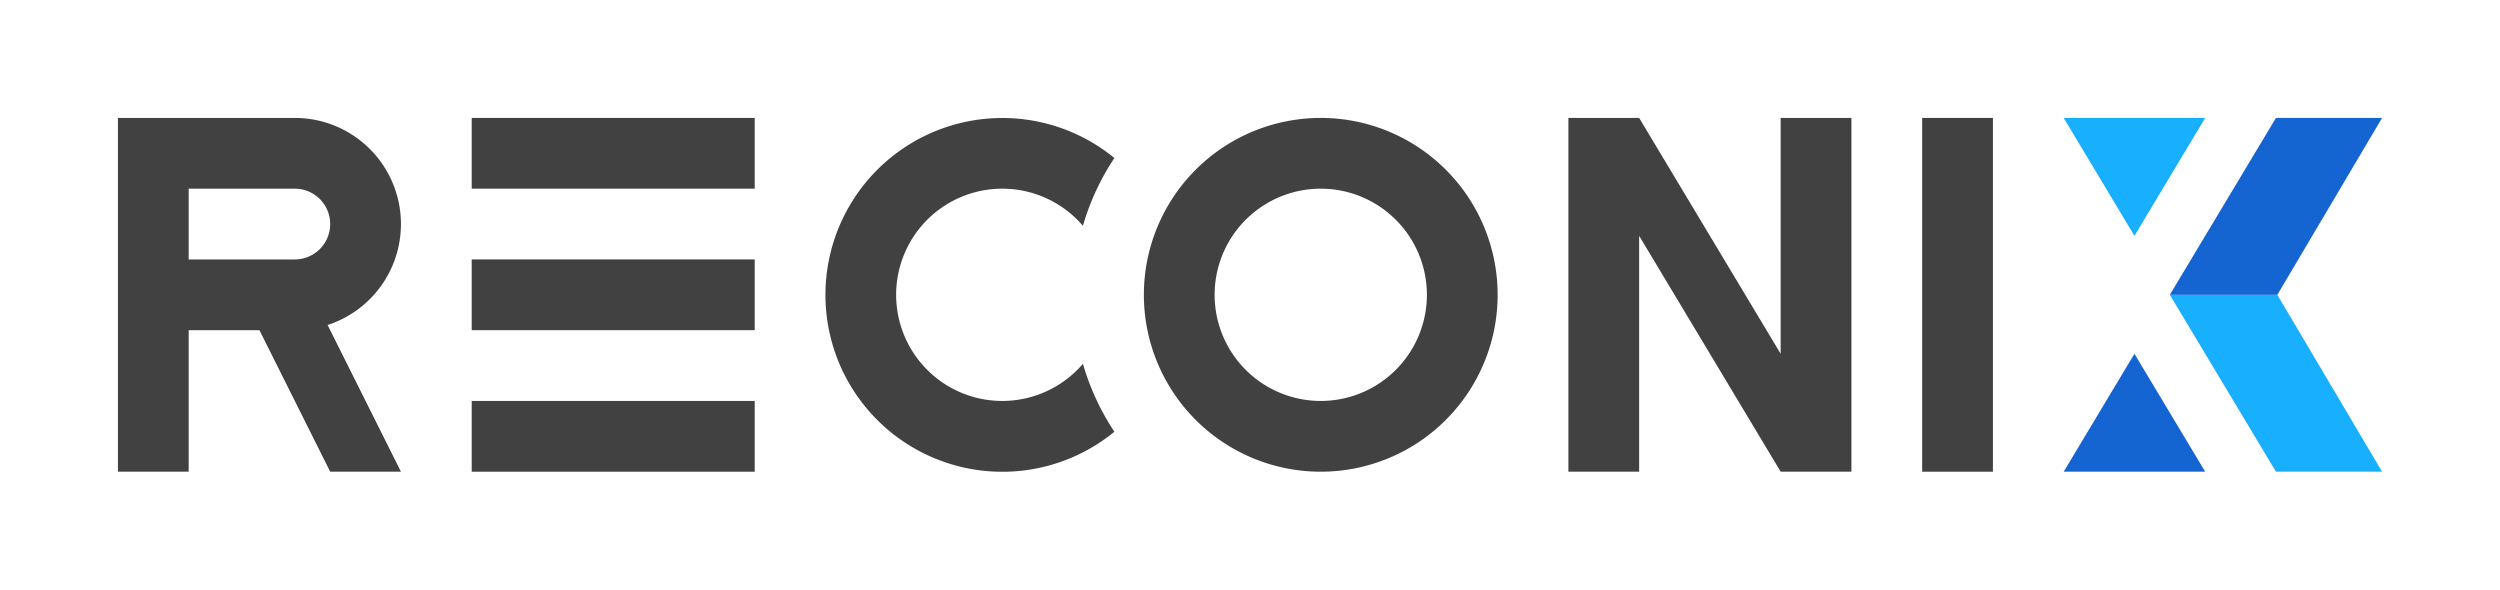 <svg id="Logo" xmlns="http://www.w3.org/2000/svg" viewBox="0 0 1060 250"><defs><style>.cls-1{fill:#414141;}.cls-2{fill:#19afff;}.cls-3{fill:#1464d2;}</style></defs><rect class="cls-1" x="245" y="5" width="30" height="120" transform="translate(325 -195) rotate(90)"/><rect class="cls-1" x="245" y="65" width="30" height="120" transform="translate(385 -135) rotate(90)"/><rect class="cls-1" x="245" y="125" width="30" height="120" transform="translate(445 -75) rotate(90)"/><path class="cls-1" d="M459.16,154.25a45,45,0,1,1,0-58.5A104.38,104.38,0,0,1,472.5,67a75,75,0,1,0,0,116.06A104.38,104.38,0,0,1,459.16,154.25Z"/><path class="cls-1" d="M560,50a75,75,0,1,0,75,75A75,75,0,0,0,560,50Zm0,120a45,45,0,1,1,45-45A45,45,0,0,1,560,170Z"/><rect class="cls-1" x="815" y="50" width="30" height="150"/><polygon class="cls-1" points="755 50 755 150 695 50 665 50 665 200 695 200 695 100 755 200 785 200 785 50 755 50"/><path class="cls-1" d="M170,95a45,45,0,0,0-45-45H50V200H80V140h30l30,60h30l-31.1-62.2A45,45,0,0,0,170,95Zm-45,15H80V80h45a15,15,0,0,1,0,30Z"/><polygon class="cls-2" points="935 50 875 50 905 100 935 50"/><polygon class="cls-3" points="875 200 935 200 905 150 875 200"/><polygon class="cls-2" points="920 125 965 200 1010 200 965.59 125 920 125"/><polygon class="cls-3" points="1010 50 965 50 920 125 965.59 125 1010 50"/></svg>